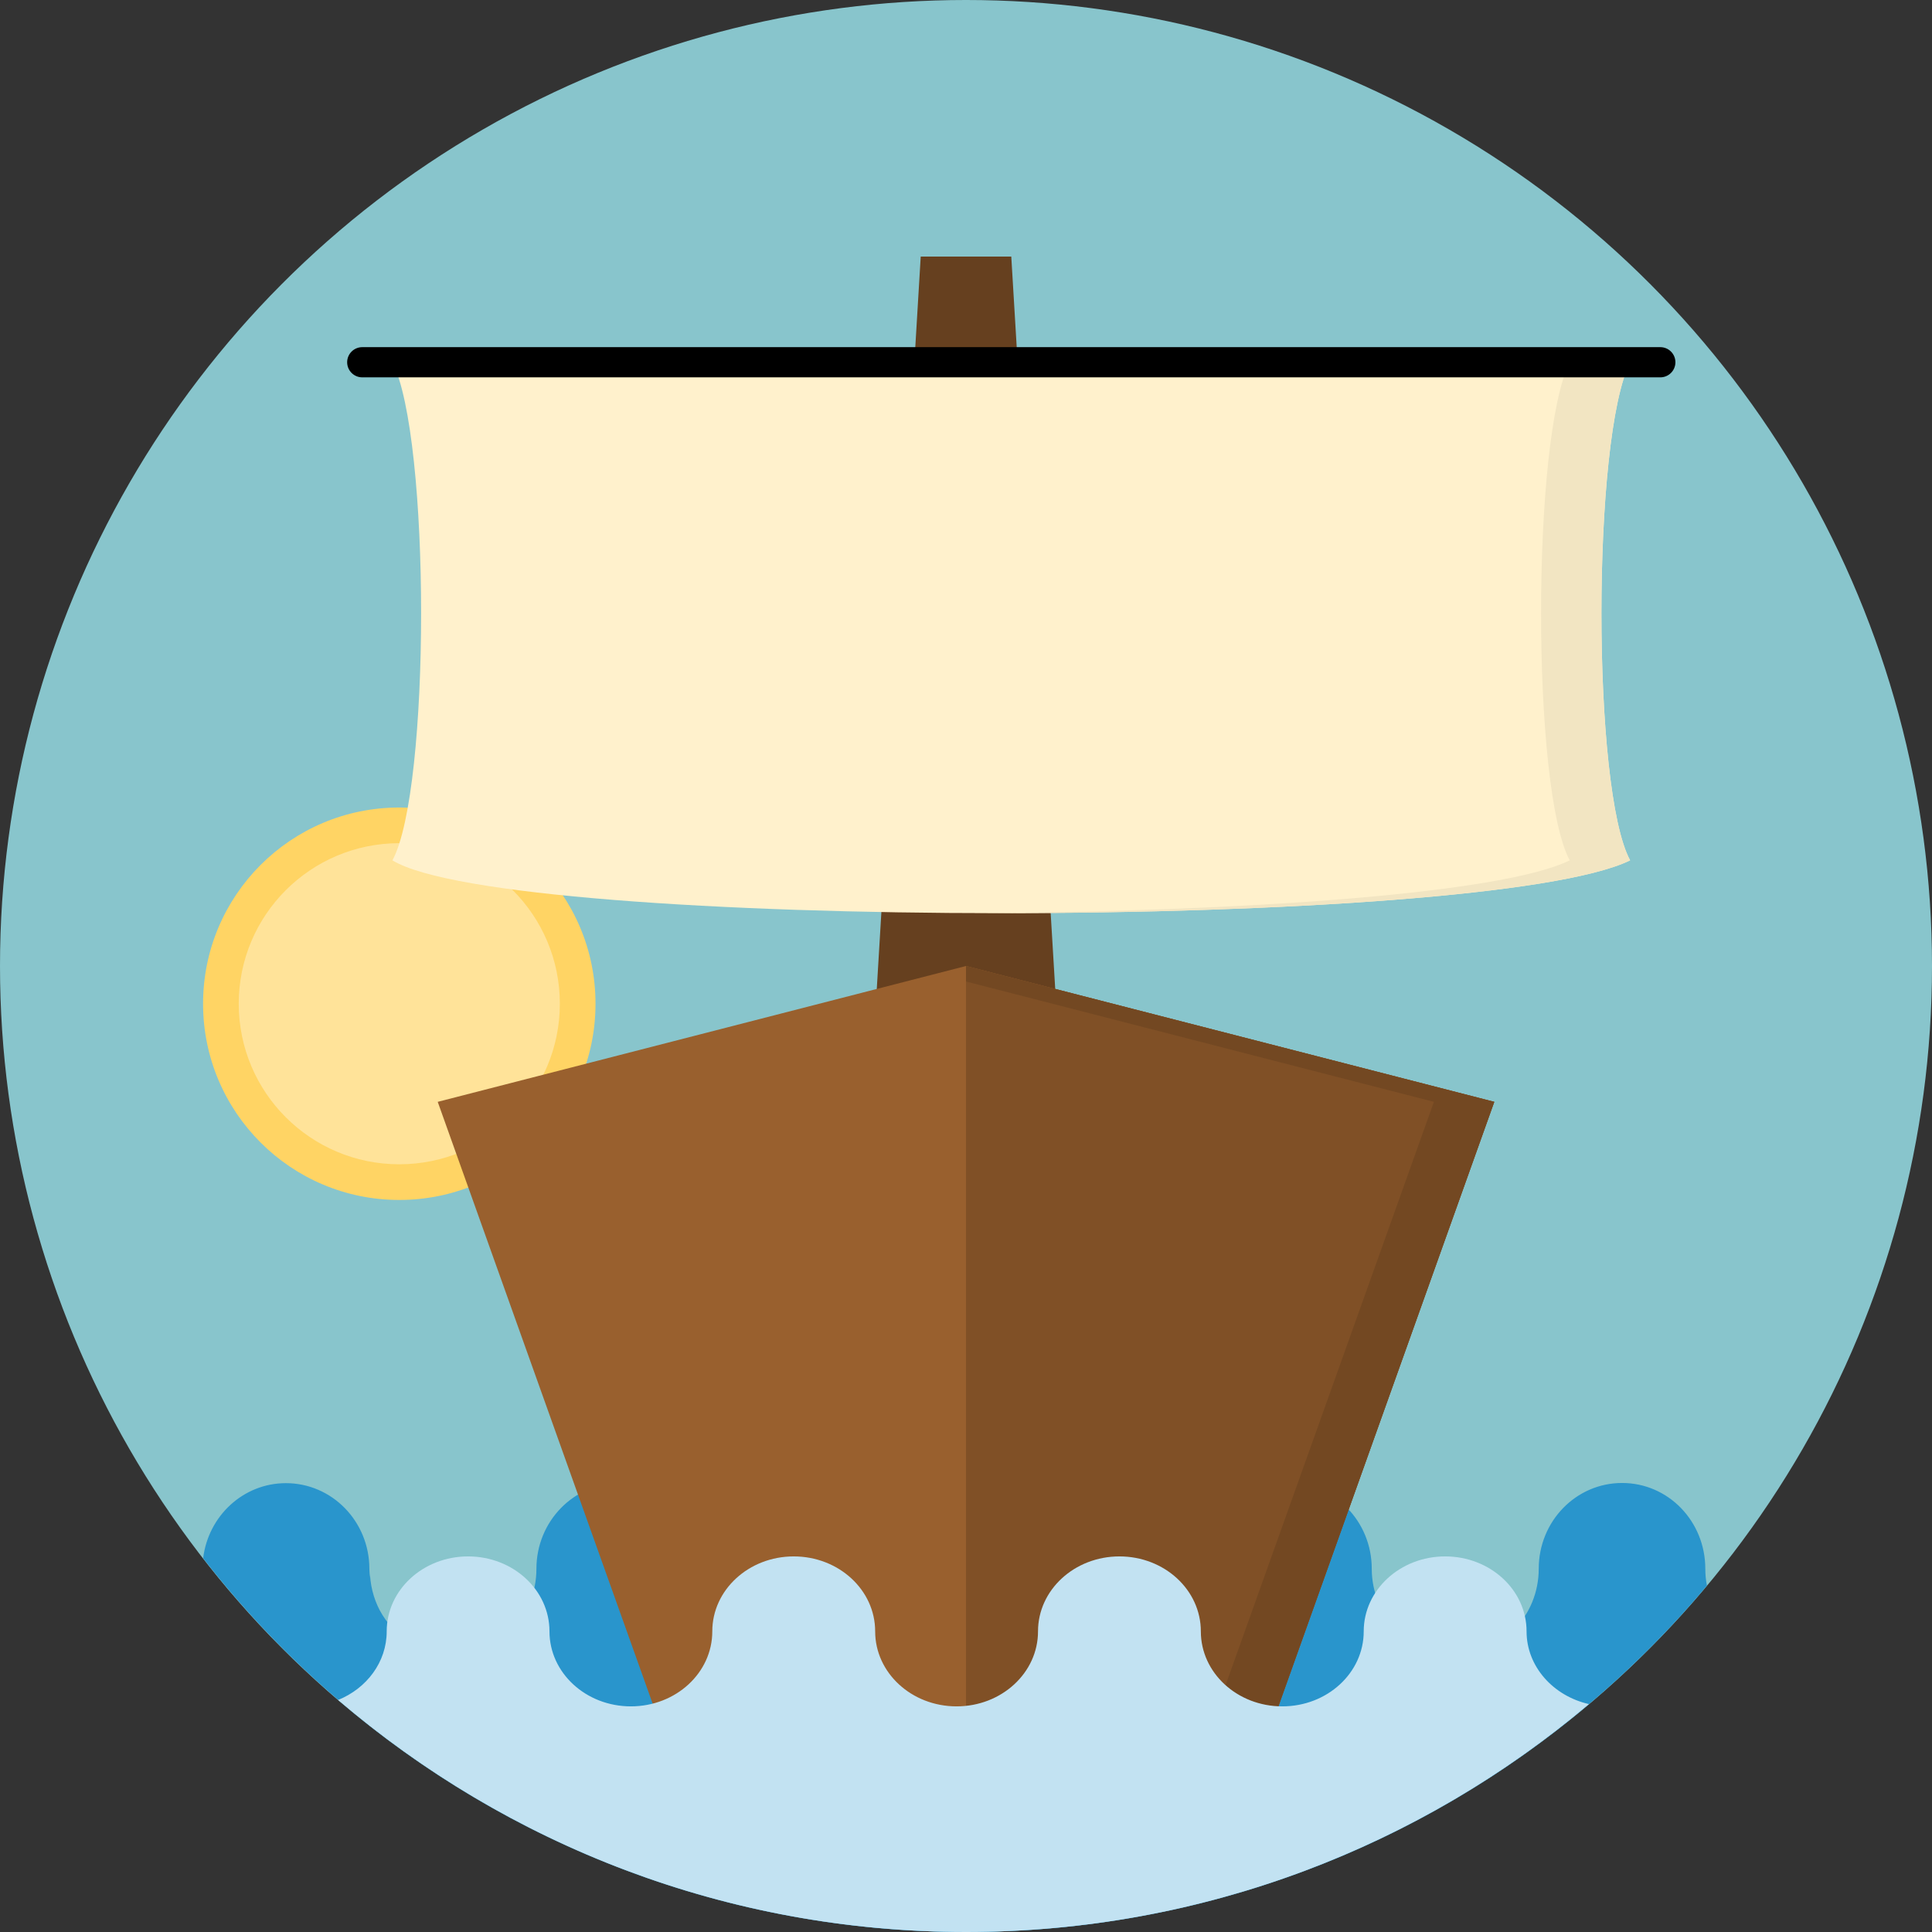 <?xml version="1.0" encoding="iso-8859-1"?>
<!-- Uploaded to: SVG Repo, www.svgrepo.com, Generator: SVG Repo Mixer Tools -->
<svg height="800px" width="800px" version="1.1" id="Layer_1" xmlns="http://www.w3.org/2000/svg" xmlns:xlink="http://www.w3.org/1999/xlink" 
	 viewBox="0 0 512 512" xml:space="preserve">
<rect x="0" y="0" width="512" height="512" fill="#333333" stroke="none"/>
<circle style="fill:#88C5CC;" cx="256" cy="256" r="256"/>
<circle style="fill:#FFD464;" cx="105.816" cy="266" r="52"/>
<circle style="fill:#FFE399;" cx="105.816" cy="266" r="42.548"/>
<path style="fill:#2995CC;" d="M452.352,420.212c-0.28-1.444-0.428-2.936-0.428-4.476c0-12.564-9.808-22.732-22.052-22.732
	c-12.236,0-22.092,10.168-22.092,22.732c0,12.54-9.844,22.688-22.056,22.736c-12.2-0.048-22.196-10.196-22.196-22.736
	c0-12.564-9.892-22.732-22.132-22.732s-22.14,10.168-22.14,22.732c0,12.572-9.912,22.74-22.136,22.74
	c-7.26,0-13.684-3.6-17.724-9.144c-2.756-3.792-4.416-8.484-4.416-13.584c0-4.432-1.252-8.56-3.388-12.052
	c-3.916-6.412-10.828-10.684-18.752-10.684c-6.12,0-11.656,2.548-15.664,6.656c-4.004,4.108-6.476,9.796-6.476,16.08
	c0,3.112-0.608,6.08-1.716,8.776c-3.34,8.2-11.228,13.952-20.424,13.952c-10.704,0-19.612-7.78-21.68-18.14
	c-0.292-1.476-0.444-3.008-0.444-4.584s-0.16-3.108-0.452-4.592c-0.076-0.348-0.172-0.68-0.256-1.024
	c-0.088-0.384-0.176-0.768-0.28-1.14c-2.792-9.256-11.208-15.98-21.152-15.98c-12.24,0-22.14,10.168-22.14,22.732
	c0,12.572-9.888,22.744-22.136,22.744c-8.368,0-15.64-4.756-19.404-11.784c-1.648-3.176-2.592-6.808-2.592-10.688l0.012,2.284
	c-0.084-0.836-0.148-1.68-0.148-2.54c0-12.568-9.892-22.712-22.12-22.712c-11.284,0-20.568,8.68-21.932,19.892
	C100.652,473.188,173.772,512,256,512C334.876,512,405.392,476.304,452.352,420.212z"/>
<polygon style="fill:#66401F;" points="268,68 244,68 232,268 280,268 "/>
<polygon style="fill:#99602E;" points="336,460 396,292 256,256 116,292 176,460 "/>
<polygon style="fill:#805026;" points="336,460 396,292 256,256 256,460 "/>
<polygon style="fill:#734822;" points="256,256 256,260.108 380,292 320,460 336,460 396,292 "/>
<path style="fill:#C2E2F2;" d="M256,512c62.92,0,120.504-22.744,165.08-60.4c-9.436-2.14-16.524-9.936-16.524-19.268
	c0-10.98-9.644-19.868-21.572-19.868c-11.92,0-21.584,8.888-21.584,19.868c0,10.984-9.652,19.872-21.58,19.872
	c-11.928,0-21.584-8.888-21.584-19.872c0-10.98-9.64-19.868-21.572-19.868s-21.58,8.888-21.58,19.868
	c0,10.984-9.656,19.872-21.584,19.872c-11.92,0-21.572-8.888-21.572-19.872c0-10.98-9.656-19.868-21.584-19.868
	c-11.92,0-21.58,8.888-21.58,19.868c0,10.984-9.64,19.872-21.58,19.872c-11.92,0-21.568-8.888-21.568-19.872
	c0-10.98-9.644-19.868-21.572-19.868c-11.92,0-21.564,8.888-21.564,19.868c0,8.136-5.288,15.096-12.872,18.176
	C134.408,488.812,192.476,512,256,512z"/>
<path style="fill:#FFF1CC;" d="M104,96c10.132,20,10.132,113.328,0,132c30.408,18.664,289.984,18.668,328,0
	c-10.14-18.668-10.14-112,0-132H104z"/>
<path style="fill:#F2E5C2;" d="M432,96h-16c-10.14,20-10.14,113.332,0,132c-18.316,8.996-88.076,13.652-158.852,13.98
	C333.116,242.332,412.3,237.672,432,228C421.86,209.332,421.86,116,432,96z"/>
<path d="M440,100H96c-2.208,0-4-1.792-4-4s1.792-4,4-4h344c2.212,0,4,1.792,4,4S442.212,100,440,100z"/>
</svg>